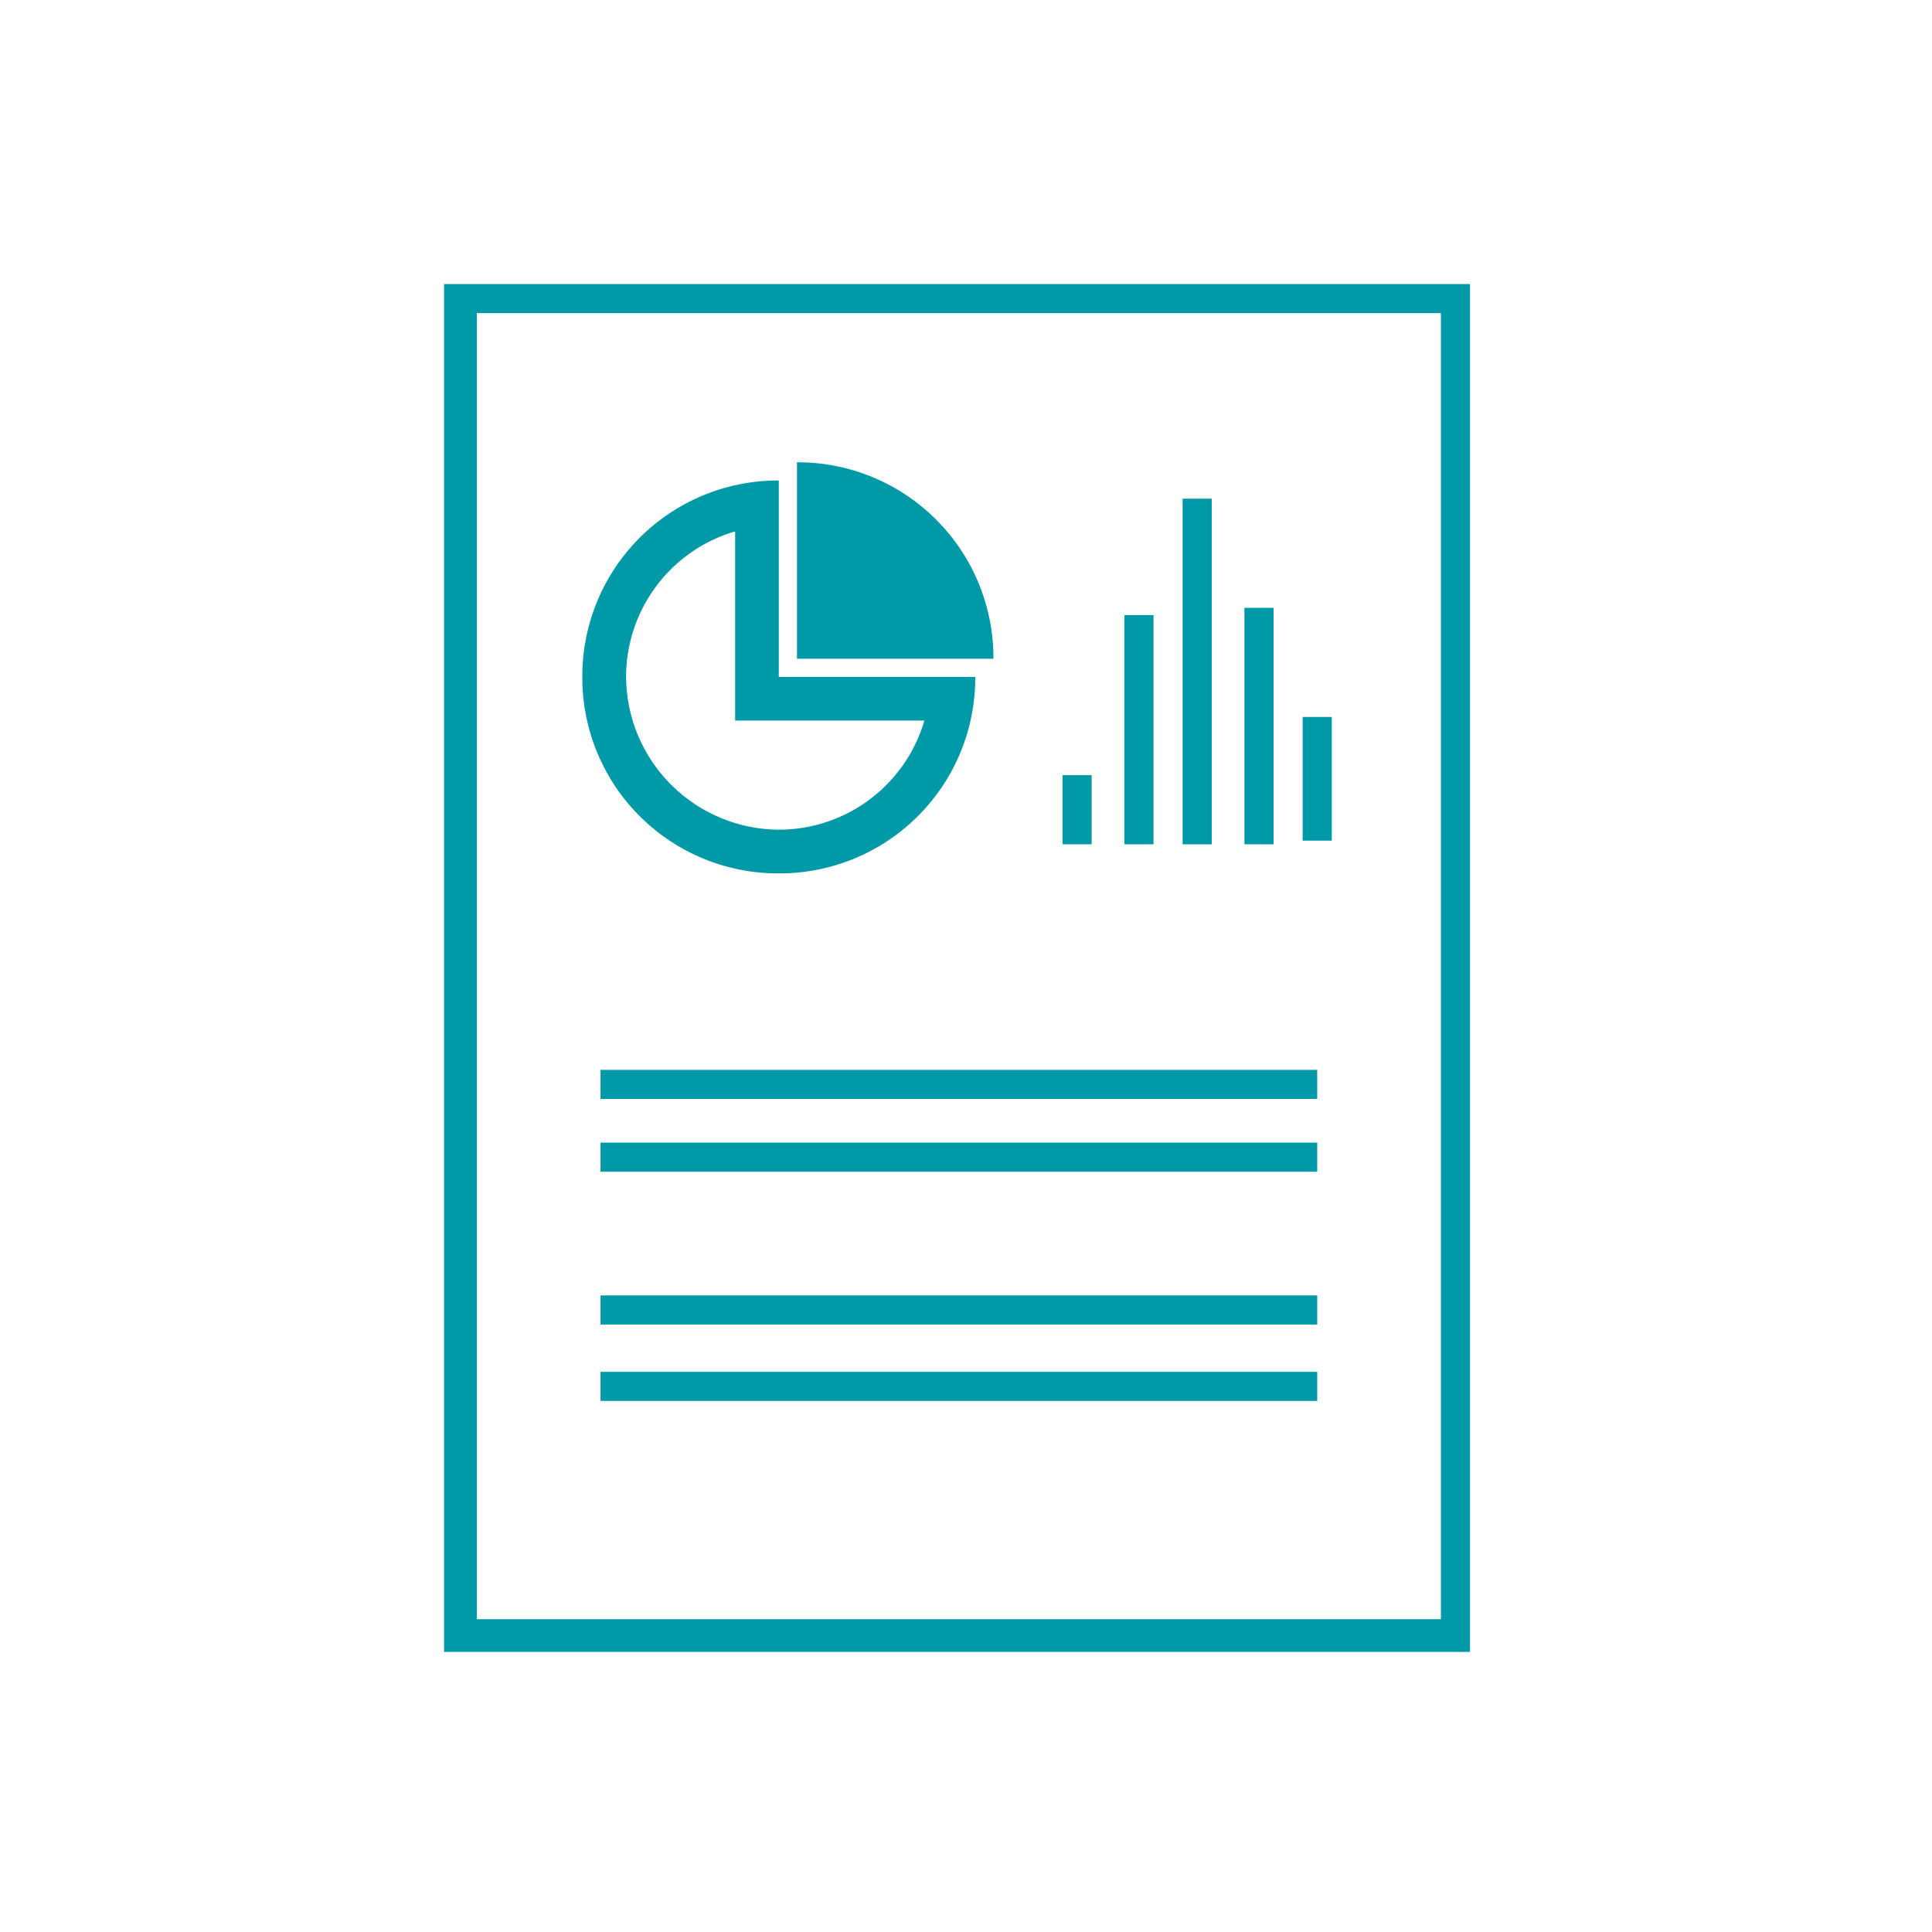 <svg xmlns="http://www.w3.org/2000/svg" viewBox="0 0 96.581 96.581">
  <defs>
    <style>
      .cls-1 {
        fill: none;
        opacity: 0.14;
      }

      .cls-2 {
        fill: #0099a8;
      }
    </style>
  </defs>
  <g id="icon_blue_paper_charts" transform="translate(-139 -807.201)">
    <g id="Group_403" data-name="Group 403" transform="translate(139 807.201)">
      <rect id="Rectangle_1" data-name="Rectangle 1" class="cls-1" width="96.581" height="96.581" transform="translate(0 0)"/>
      <circle id="Ellipse_1" data-name="Ellipse 1" class="cls-1" cx="48.291" cy="48.291" r="48.291" transform="translate(0 0)"/>
      <line id="Line_1" data-name="Line 1" class="cls-1" x2="96.098" transform="translate(0.241 48.049)"/>
      <line id="Line_2" data-name="Line 2" class="cls-1" y2="96.098" transform="translate(48.049 0.241)"/>
      <line id="Line_3" data-name="Line 3" class="cls-1" x2="96.098" y2="96.098" transform="translate(0.241 0.241)"/>
      <line id="Line_4" data-name="Line 4" class="cls-1" x1="96.098" y2="96.098" transform="translate(0.241 0.241)"/>
      <rect id="Rectangle_2" data-name="Rectangle 2" class="cls-1" width="68.573" height="68.573" transform="translate(14.004 14.004)"/>
      <ellipse id="Ellipse_2" data-name="Ellipse 2" class="cls-1" cx="34.286" cy="34.286" rx="34.286" ry="34.286" transform="translate(14.004 14.004)"/>
      <ellipse id="Ellipse_3" data-name="Ellipse 3" class="cls-1" cx="21.731" cy="21.248" rx="21.731" ry="21.248" transform="translate(27.043 27.043)"/>
      <ellipse id="Ellipse_4" data-name="Ellipse 4" class="cls-1" cx="11.107" cy="10.86" rx="11.107" ry="10.86" transform="translate(37.667 37.184)"/>
    </g>
    <g id="Group_416" data-name="Group 416" transform="translate(-547 -26)">
      <path id="Path_488_2_" class="cls-2" d="M14.5,27H50.328v1.455H14.5Z" transform="translate(701.52 859.683)"/>
      <path id="Path_489_2_" class="cls-2" d="M14.5,29H50.328v1.455H14.5Z" transform="translate(701.52 861.32)"/>
      <path id="Path_490_2_" class="cls-2" d="M14.5,33.2H50.328v1.455H14.5Z" transform="translate(701.52 864.759)"/>
      <path id="Path_491_2_" class="cls-2" d="M14.5,35.3H50.328v1.455H14.5Z" transform="translate(701.52 866.478)"/>
      <path id="Path_492_2_" class="cls-2" d="M23.821,30.441a9.78,9.78,0,0,0,9.821-9.821H23.821V10.8A9.78,9.78,0,0,0,14,20.621h0A9.78,9.78,0,0,0,23.821,30.441Zm-2.182-17.1V22.8H31.1a7.584,7.584,0,0,1-7.275,5.456,7.684,7.684,0,0,1-7.638-7.638,7.584,7.584,0,0,1,5.456-7.275Z" transform="translate(701.111 846.421)"/>
      <path id="Path_493_2_" class="cls-2" d="M27.2,18.9h1.455v3.455H27.2Z" transform="translate(711.917 853.052)"/>
      <path id="Path_494_2_" class="cls-2" d="M28.9,14.5h1.455V25.958H28.9Z" transform="translate(713.309 849.45)"/>
      <path id="Path_495_2_" class="cls-2" d="M30.5,11.3h1.455V28.577H30.5Z" transform="translate(714.619 846.83)"/>
      <path id="Path_496_2_" class="cls-2" d="M32.2,14.3h1.455V26.121H32.2Z" transform="translate(716.01 849.286)"/>
      <path id="Path_497_2_" class="cls-2" d="M33.8,17.3h1.455v6.183H33.8Z" transform="translate(717.32 851.742)"/>
      <path id="Path_500_2_" class="cls-2" d="M19.9,10.3v9.821h9.821A9.78,9.78,0,0,0,19.9,10.3Z" transform="translate(705.941 846.011)"/>
      <path id="Path_501_10_" class="cls-2" d="M61.486,5.4H10.2V73.781H61.486ZM60.031,72.145H11.837V6.855H60.031Z" transform="translate(698 842)"/>
    </g>
  </g>
</svg>
